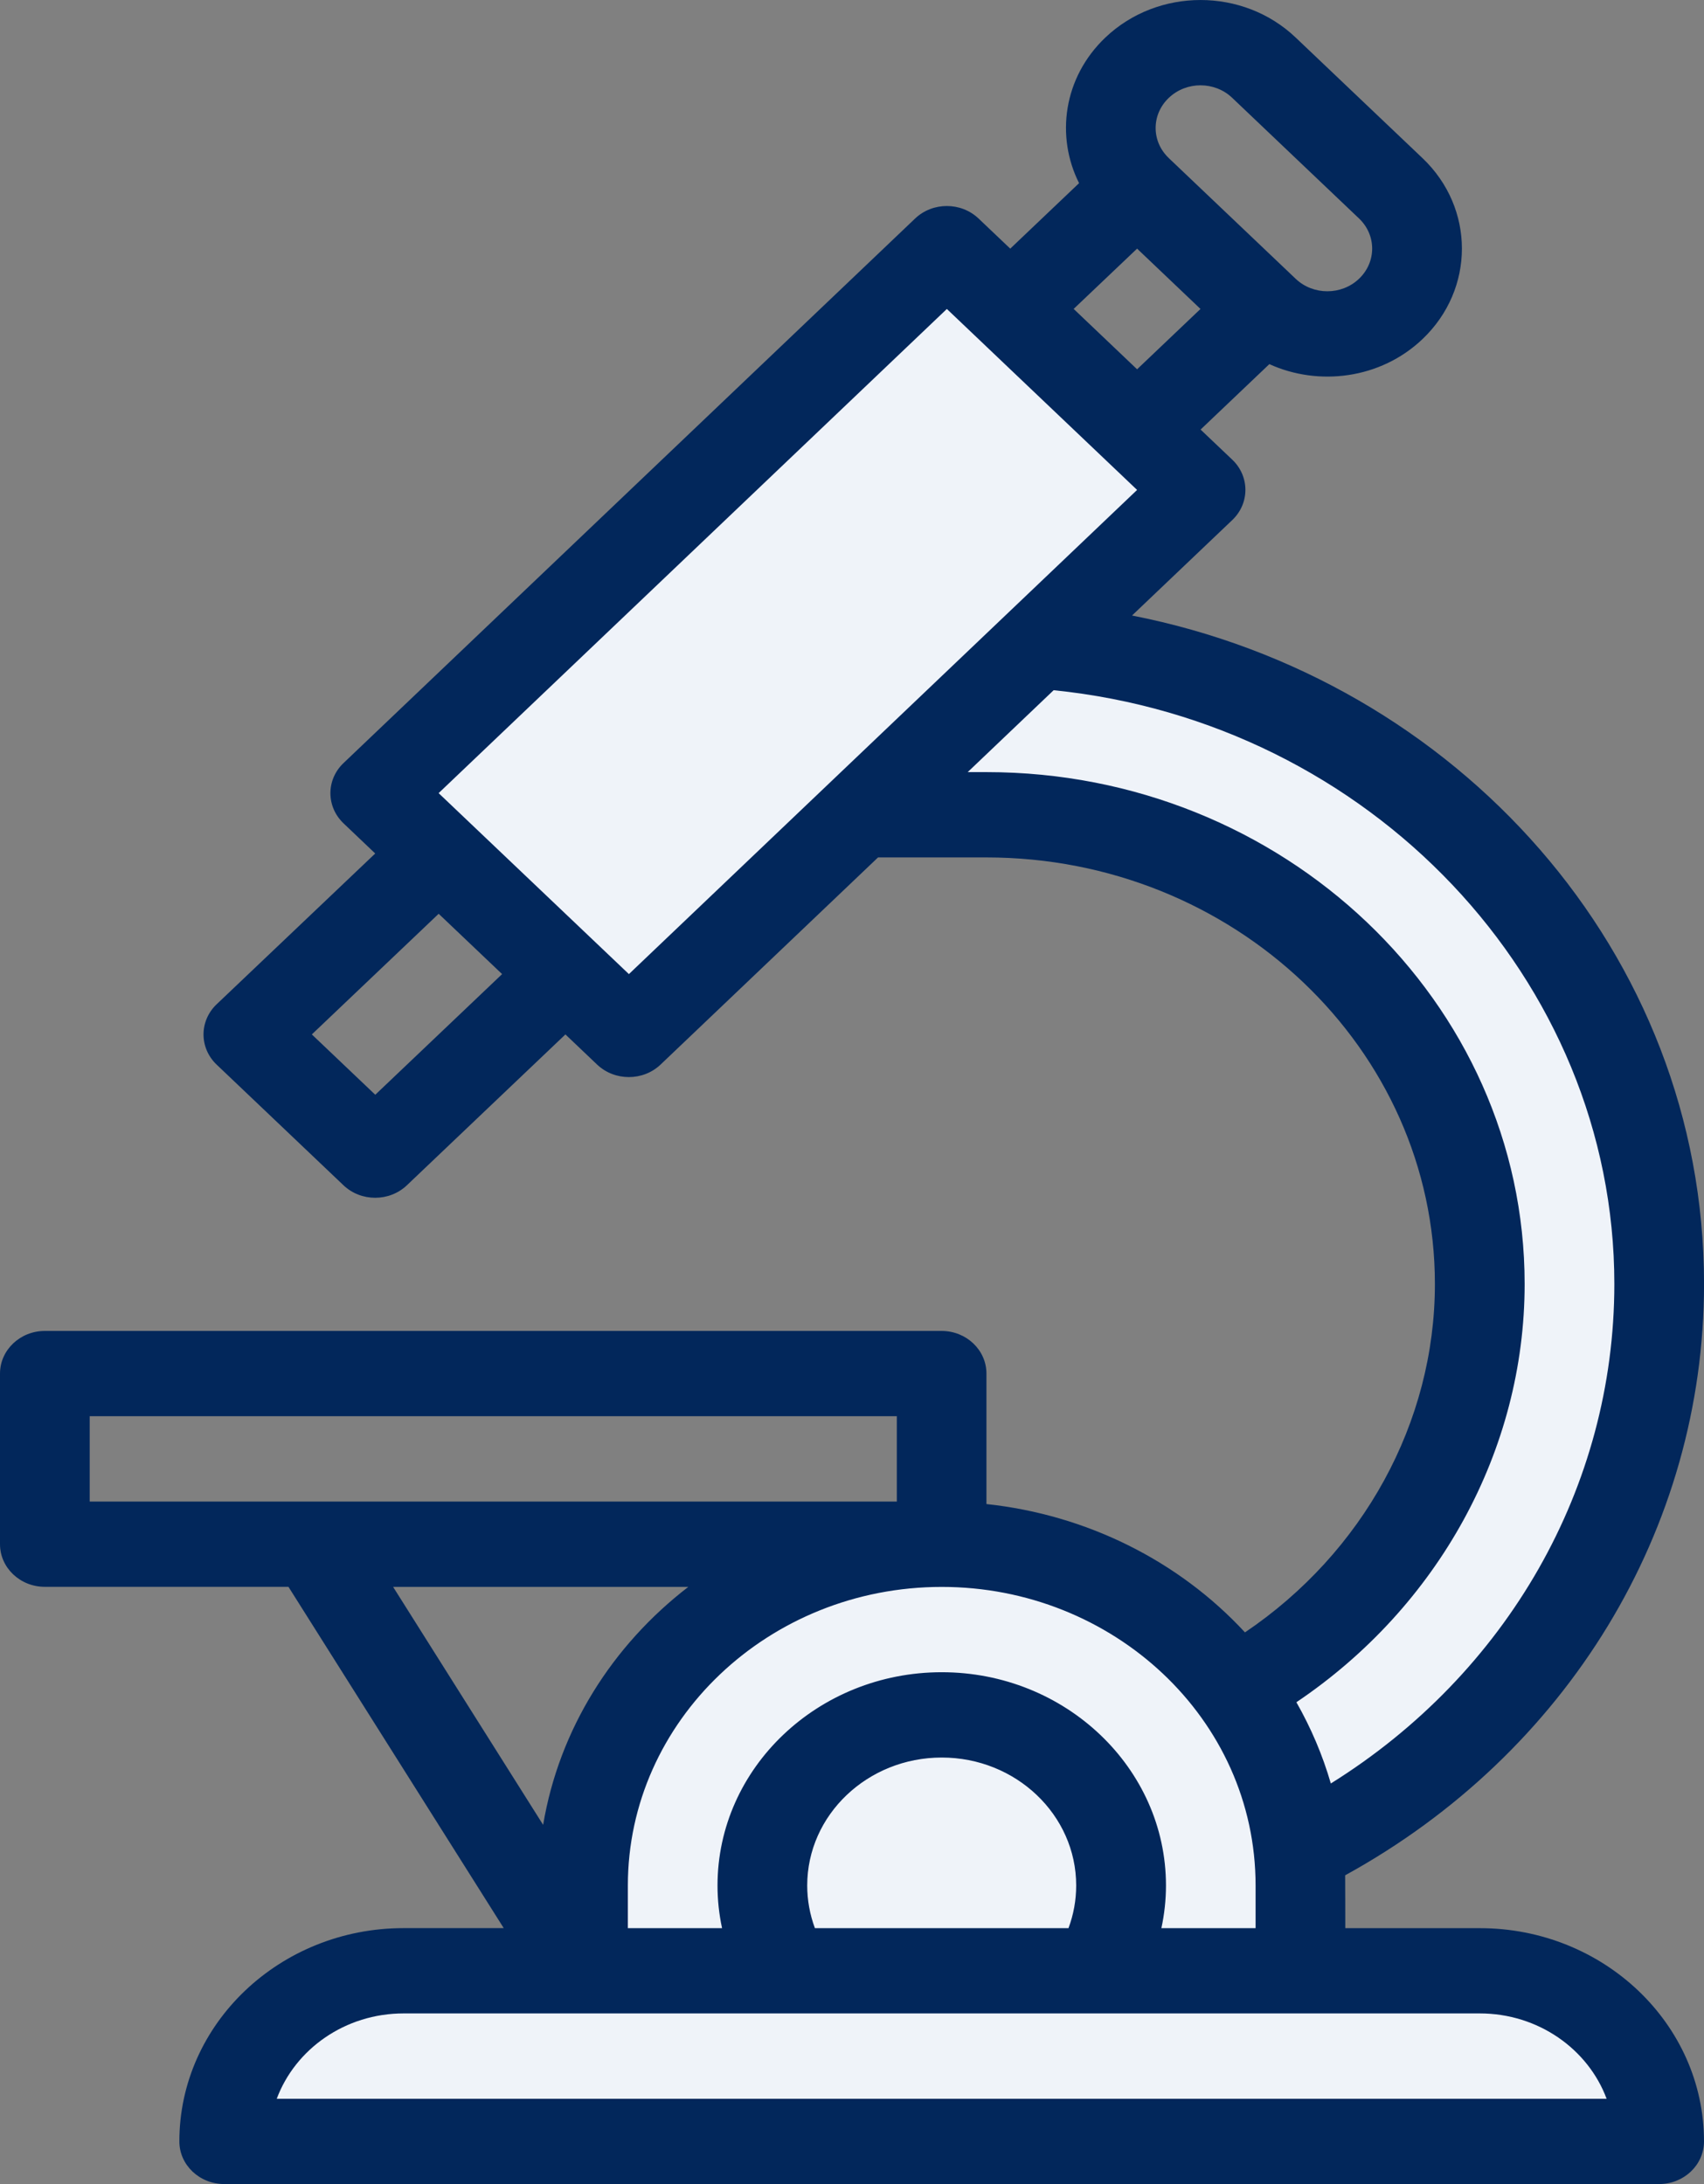 <svg width="39" height="50" viewBox="0 0 39 50" fill="none" xmlns="http://www.w3.org/2000/svg">
<rect x="0" y="0" width="39" height="50" fill="#808080" stroke="none"/>
<g clip-path="url(#clip0)">
<path d="M4.925 48.746L7.935 45.255H13.109L13.39 41.775L16.165 36.887L21.554 35.411L25.806 36.328L28.11 38.32L31.966 35.143L34.27 29.371C34.27 29.371 33.047 24.315 32.953 24.18C32.859 24.045 28.736 20.92 28.736 20.92L24.631 19.035L20.162 18.721L14.659 23.688L8.452 17.915L21.761 5.968L27.476 11.024L24.631 14.552C24.631 14.552 30.038 16.303 30.32 16.639C30.602 16.975 35.823 21.719 35.823 21.719L37.892 27.357C37.892 27.357 37.705 33.621 37.611 33.846C37.517 34.069 34.177 39.052 34.177 39.052L31.121 41.776L29.549 42.751L30.087 44.853L35.448 45.615L37.894 48.523L4.925 48.746Z" fill="#EFF3F9"/>
<path d="M33.869 44.141H30.79C30.79 44.141 30.789 43.008 30.787 42.931C35.869 40.139 39.001 35.007 39.001 29.394C39.001 21.812 33.344 15.548 25.909 14.091L28.204 11.905C28.604 11.524 28.604 10.905 28.204 10.524L27.478 9.834L29.052 8.336C30.173 8.846 31.592 8.682 32.557 7.763C33.76 6.618 33.76 4.764 32.557 3.62L29.654 0.859C28.451 -0.286 26.503 -0.286 25.299 0.859C24.334 1.777 24.161 3.126 24.697 4.193L23.122 5.692L22.396 5.002C21.995 4.621 21.346 4.621 20.945 5.002L7.863 17.468C7.462 17.849 7.462 18.467 7.863 18.849L8.588 19.539L4.958 22.991C4.558 23.372 4.558 23.991 4.958 24.372L7.861 27.134C8.262 27.516 8.912 27.516 9.313 27.134L12.941 23.681L13.667 24.372C14.069 24.753 14.718 24.753 15.119 24.371L20.096 19.629H22.578C28.238 19.629 32.841 24.01 32.841 29.395C32.841 32.564 31.195 35.547 28.494 37.37C26.974 35.725 24.86 34.676 22.577 34.432V31.445C22.577 30.906 22.117 30.469 21.551 30.469H1.026C0.46 30.469 0 30.907 0 31.445V35.351C0 35.89 0.46 36.327 1.026 36.327H6.602L11.529 44.14H9.237C6.407 44.14 4.105 46.33 4.105 49.023C4.105 49.562 4.565 49.999 5.131 49.999H15.754H16.934H26.171H28.062H37.974C38.541 49.999 39 49.561 39 49.023C39 46.331 36.699 44.141 33.869 44.141ZM26.751 2.24C27.151 1.858 27.801 1.857 28.202 2.24L31.104 5.001C31.505 5.382 31.506 5.999 31.104 6.382C30.704 6.763 30.056 6.764 29.654 6.382L26.751 3.62L26.75 3.618C26.349 3.238 26.349 2.622 26.751 2.24ZM26.025 5.692L27.476 7.073L26.025 8.454L24.573 7.072L26.025 5.692ZM8.589 25.062L7.137 23.681L10.04 20.919L11.492 22.3L8.589 25.062ZM14.394 22.3L10.039 18.157L21.671 7.073C24.036 9.323 22.797 8.145 22.443 7.808C22.703 8.056 23.629 8.937 26.025 11.216L14.394 22.3ZM34.895 29.394C34.895 22.932 29.37 17.676 22.579 17.676H22.148L24.115 15.801C31.347 16.534 36.948 22.423 36.948 29.394C36.948 34.042 34.492 38.313 30.459 40.829C30.272 40.183 30.007 39.56 29.671 38.969C32.916 36.784 34.895 33.202 34.895 29.394ZM28.737 43.165V44.141H26.581C26.65 43.821 26.686 43.494 26.686 43.165C26.686 40.473 24.383 38.282 21.554 38.282C18.724 38.282 16.422 40.473 16.422 43.165C16.422 43.494 16.457 43.821 16.526 44.141H14.37V43.165C14.37 39.396 17.593 36.329 21.554 36.329C25.465 36.328 28.737 39.339 28.737 43.165ZM24.631 43.165C24.631 43.499 24.571 43.83 24.455 44.141H18.651C18.535 43.829 18.475 43.498 18.475 43.165C18.475 41.549 19.856 40.235 21.554 40.235C23.251 40.235 24.631 41.548 24.631 43.165ZM2.053 34.375V32.421H20.526V34.375H2.053ZM8.997 36.328H15.754C14.017 37.664 12.798 39.586 12.431 41.776L8.997 36.328ZM28.063 48.047H26.172H16.935H15.755H6.334C6.757 46.91 7.899 46.093 9.237 46.093H33.868C35.207 46.093 36.348 46.91 36.771 48.047H28.063Z" fill="#02275B"/>
</g>
<defs>
<clipPath id="clip0">
<rect width="39" height="50" fill="white"/>
</clipPath>
</defs>
</svg>
